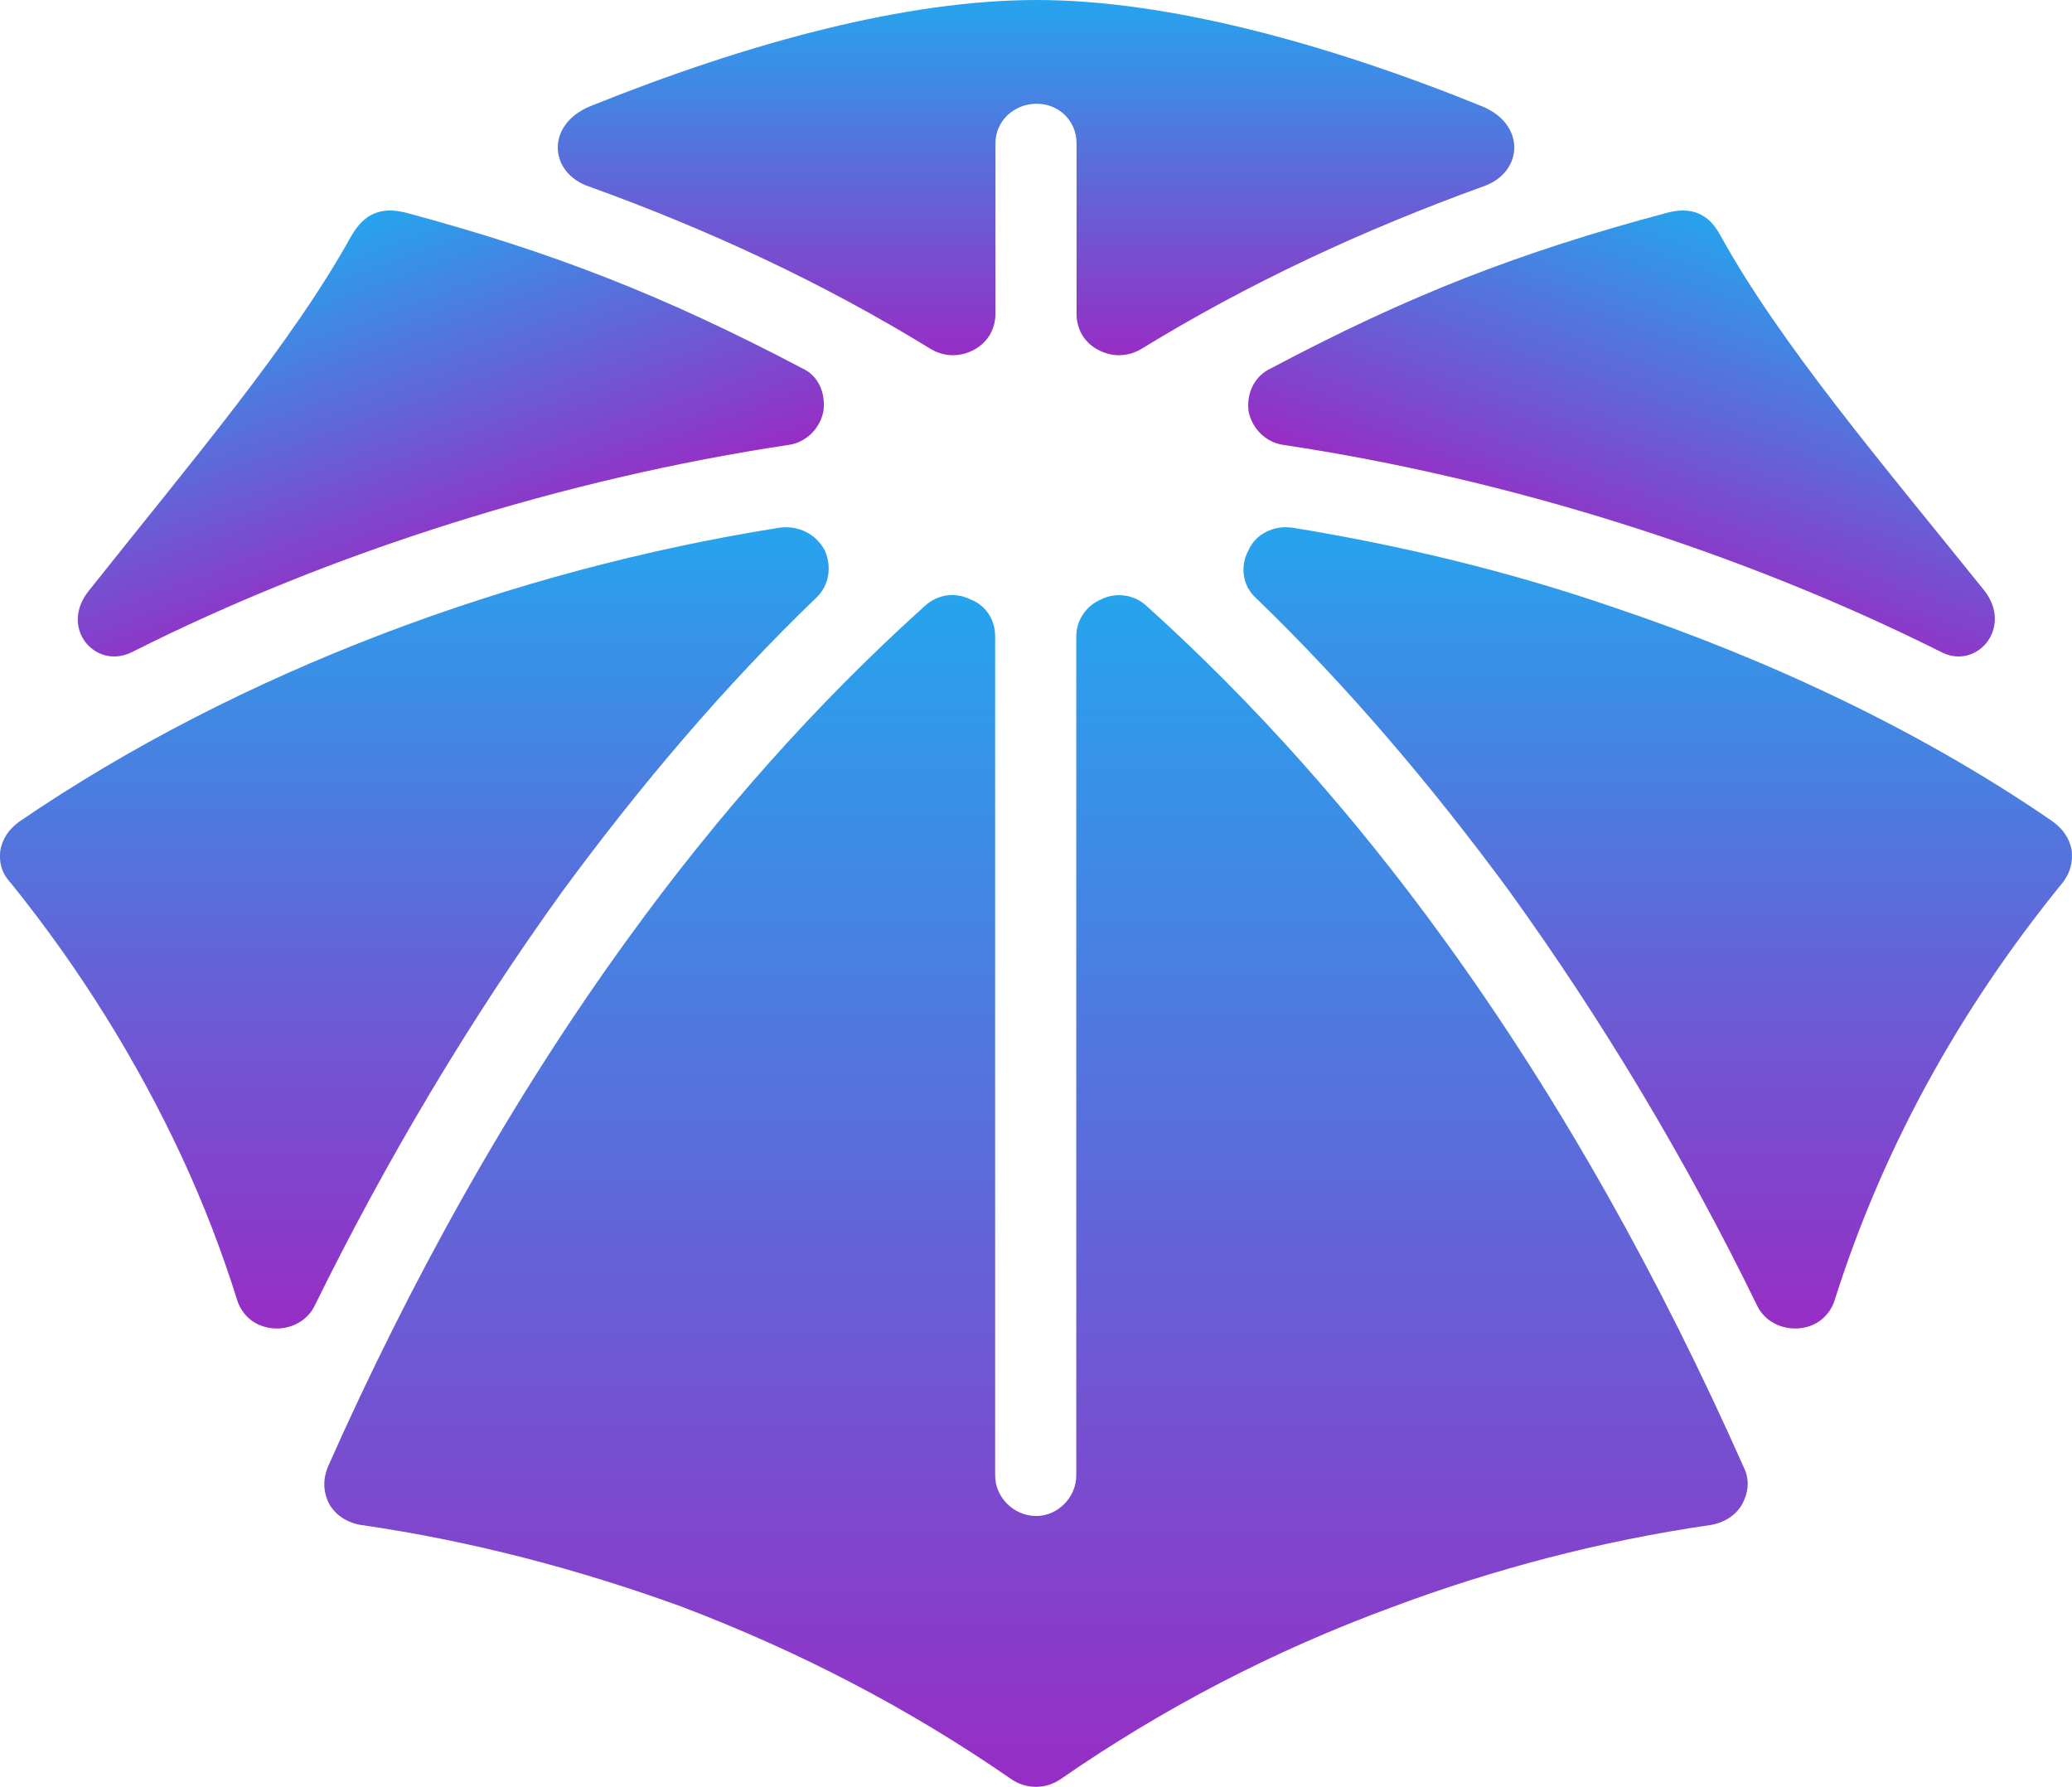<?xml version="1.0" encoding="UTF-8"?>
<svg id="Layer_1" data-name="Layer 1" xmlns="http://www.w3.org/2000/svg" xmlns:xlink="http://www.w3.org/1999/xlink" viewBox="0 0 142 122.45">
  <defs>
    <style>
      .cls-1 {
        fill: url(#linear-gradient-5);
      }

      .cls-1, .cls-2, .cls-3, .cls-4, .cls-5, .cls-6 {
        fill-rule: evenodd;
      }

      .cls-2 {
        fill: url(#linear-gradient-2);
      }

      .cls-3 {
        fill: url(#linear-gradient-3);
      }

      .cls-4 {
        fill: url(#linear-gradient-4);
      }

      .cls-5 {
        fill: url(#linear-gradient-6);
      }

      .cls-6 {
        fill: url(#linear-gradient);
      }
    </style>
    <linearGradient id="linear-gradient" x1="113.61" y1="91.04" x2="113.61" y2="36.13" gradientUnits="userSpaceOnUse">
      <stop offset="0" stop-color="#972dc4"/>
      <stop offset="1" stop-color="#26a4ed"/>
    </linearGradient>
    <linearGradient id="linear-gradient-2" x1="71.02" y1="122.45" x2="71.02" y2="40.78" xlink:href="#linear-gradient"/>
    <linearGradient id="linear-gradient-3" x1="28.4" x2="28.4" y2="36.13" xlink:href="#linear-gradient"/>
    <linearGradient id="linear-gradient-4" x1="32.16" y1="38.51" x2="23.72" y2="15.32" xlink:href="#linear-gradient"/>
    <linearGradient id="linear-gradient-5" x1="71" y1="24.35" x2="71" y2="0" xlink:href="#linear-gradient"/>
    <linearGradient id="linear-gradient-6" x1="109.86" y1="38.52" x2="118.31" y2="15.32" xlink:href="#linear-gradient"/>
  </defs>
  <path class="cls-6" d="M125.74,89.08c3.25-10.25,8.46-19.81,15.64-28.62.51-.68.68-1.36.6-2.2-.17-.85-.6-1.44-1.28-1.95-8.97-6.18-19.4-11.09-30-14.65-7.35-2.54-14.87-4.32-22.14-5.5-1.28-.17-2.48.42-2.99,1.53-.6,1.1-.43,2.45.51,3.3,6.32,6.1,12.05,12.87,17.35,20.07,6.41,8.89,12.14,18.46,17.01,28.45.51,1.02,1.62,1.61,2.82,1.52,1.2-.08,2.14-.85,2.48-1.95h0Z"/>
  <path class="cls-2" d="M24.72,104.5c7.61,1.1,14.96,3.05,21.96,5.59,8.03,3.05,15.56,6.94,22.65,11.85,1.02.68,2.31.68,3.33,0,7.09-4.91,14.62-8.81,22.65-11.77,7.01-2.63,14.36-4.57,21.96-5.67.94-.17,1.71-.68,2.14-1.44.43-.85.51-1.69.08-2.54-5.64-12.7-12.48-25.07-20.6-36.24-6.07-8.38-12.91-16.09-20.34-22.78-.85-.76-2.05-.93-3.08-.43-1.03.43-1.71,1.44-1.71,2.54v57.49c0,1.53-1.28,2.79-2.74,2.79-1.54,0-2.82-1.27-2.82-2.79v-57.49c0-1.1-.6-2.12-1.71-2.54-1.03-.51-2.22-.34-3.08.43-7.44,6.69-14.27,14.39-20.34,22.78-8.12,11.18-14.96,23.54-20.6,36.24-.34.85-.34,1.69.09,2.54.43.76,1.2,1.27,2.14,1.44h0Z"/>
  <path class="cls-3" d="M.7,60.46c4.79,5.93,8.72,12.28,11.79,18.88,1.45,3.13,2.73,6.44,3.76,9.74.34,1.1,1.28,1.86,2.48,1.95,1.2.09,2.31-.51,2.82-1.52,4.87-9.91,10.6-19.56,17.01-28.45,5.3-7.2,11.02-13.97,17.35-20.07.94-.85,1.11-2.2.6-3.3-.6-1.1-1.79-1.7-3.07-1.53-18.21,2.88-37.01,9.82-52.14,20.16-.68.51-1.11,1.1-1.28,1.95-.09.85.08,1.53.68,2.2h0Z"/>
  <path class="cls-4" d="M24.12,16.09c-4.1,7.45-11.11,15.67-18.03,24.39-2.05,2.54.43,5.42,2.91,4.23,13.76-6.94,29.83-11.94,45.04-14.22,1.2-.17,2.14-1.1,2.39-2.29.17-1.27-.34-2.46-1.45-2.96-9.49-4.99-17.09-7.96-27.18-10.67-1.71-.42-2.82.08-3.68,1.53h0Z"/>
  <path class="cls-1" d="M71.04,0c-8.89,0-19.66,2.88-30.59,7.28-3.08,1.27-2.82,4.57-.09,5.5,8.21,2.96,16.07,6.61,23.5,11.18.94.51,1.96.51,2.91,0,.94-.51,1.45-1.44,1.45-2.45v-11.69c0-1.53,1.28-2.71,2.82-2.71h0c1.54,0,2.74,1.18,2.74,2.71v11.69c0,1.02.51,1.95,1.45,2.45.94.51,1.97.51,2.91,0,7.44-4.57,15.3-8.21,23.5-11.18,2.74-.93,2.99-4.24-.08-5.5-10.85-4.4-21.71-7.28-30.51-7.28h0Z"/>
  <path class="cls-5" d="M117.88,16.09c4.1,7.45,11.11,15.67,18.12,24.39,1.97,2.54-.51,5.42-2.91,4.23-13.85-6.94-29.91-11.94-45.13-14.22-1.2-.17-2.14-1.1-2.39-2.29-.17-1.27.43-2.46,1.54-2.96,9.4-4.99,17.01-7.96,27.18-10.67,1.63-.42,2.82.08,3.59,1.53h0Z"/>
</svg>